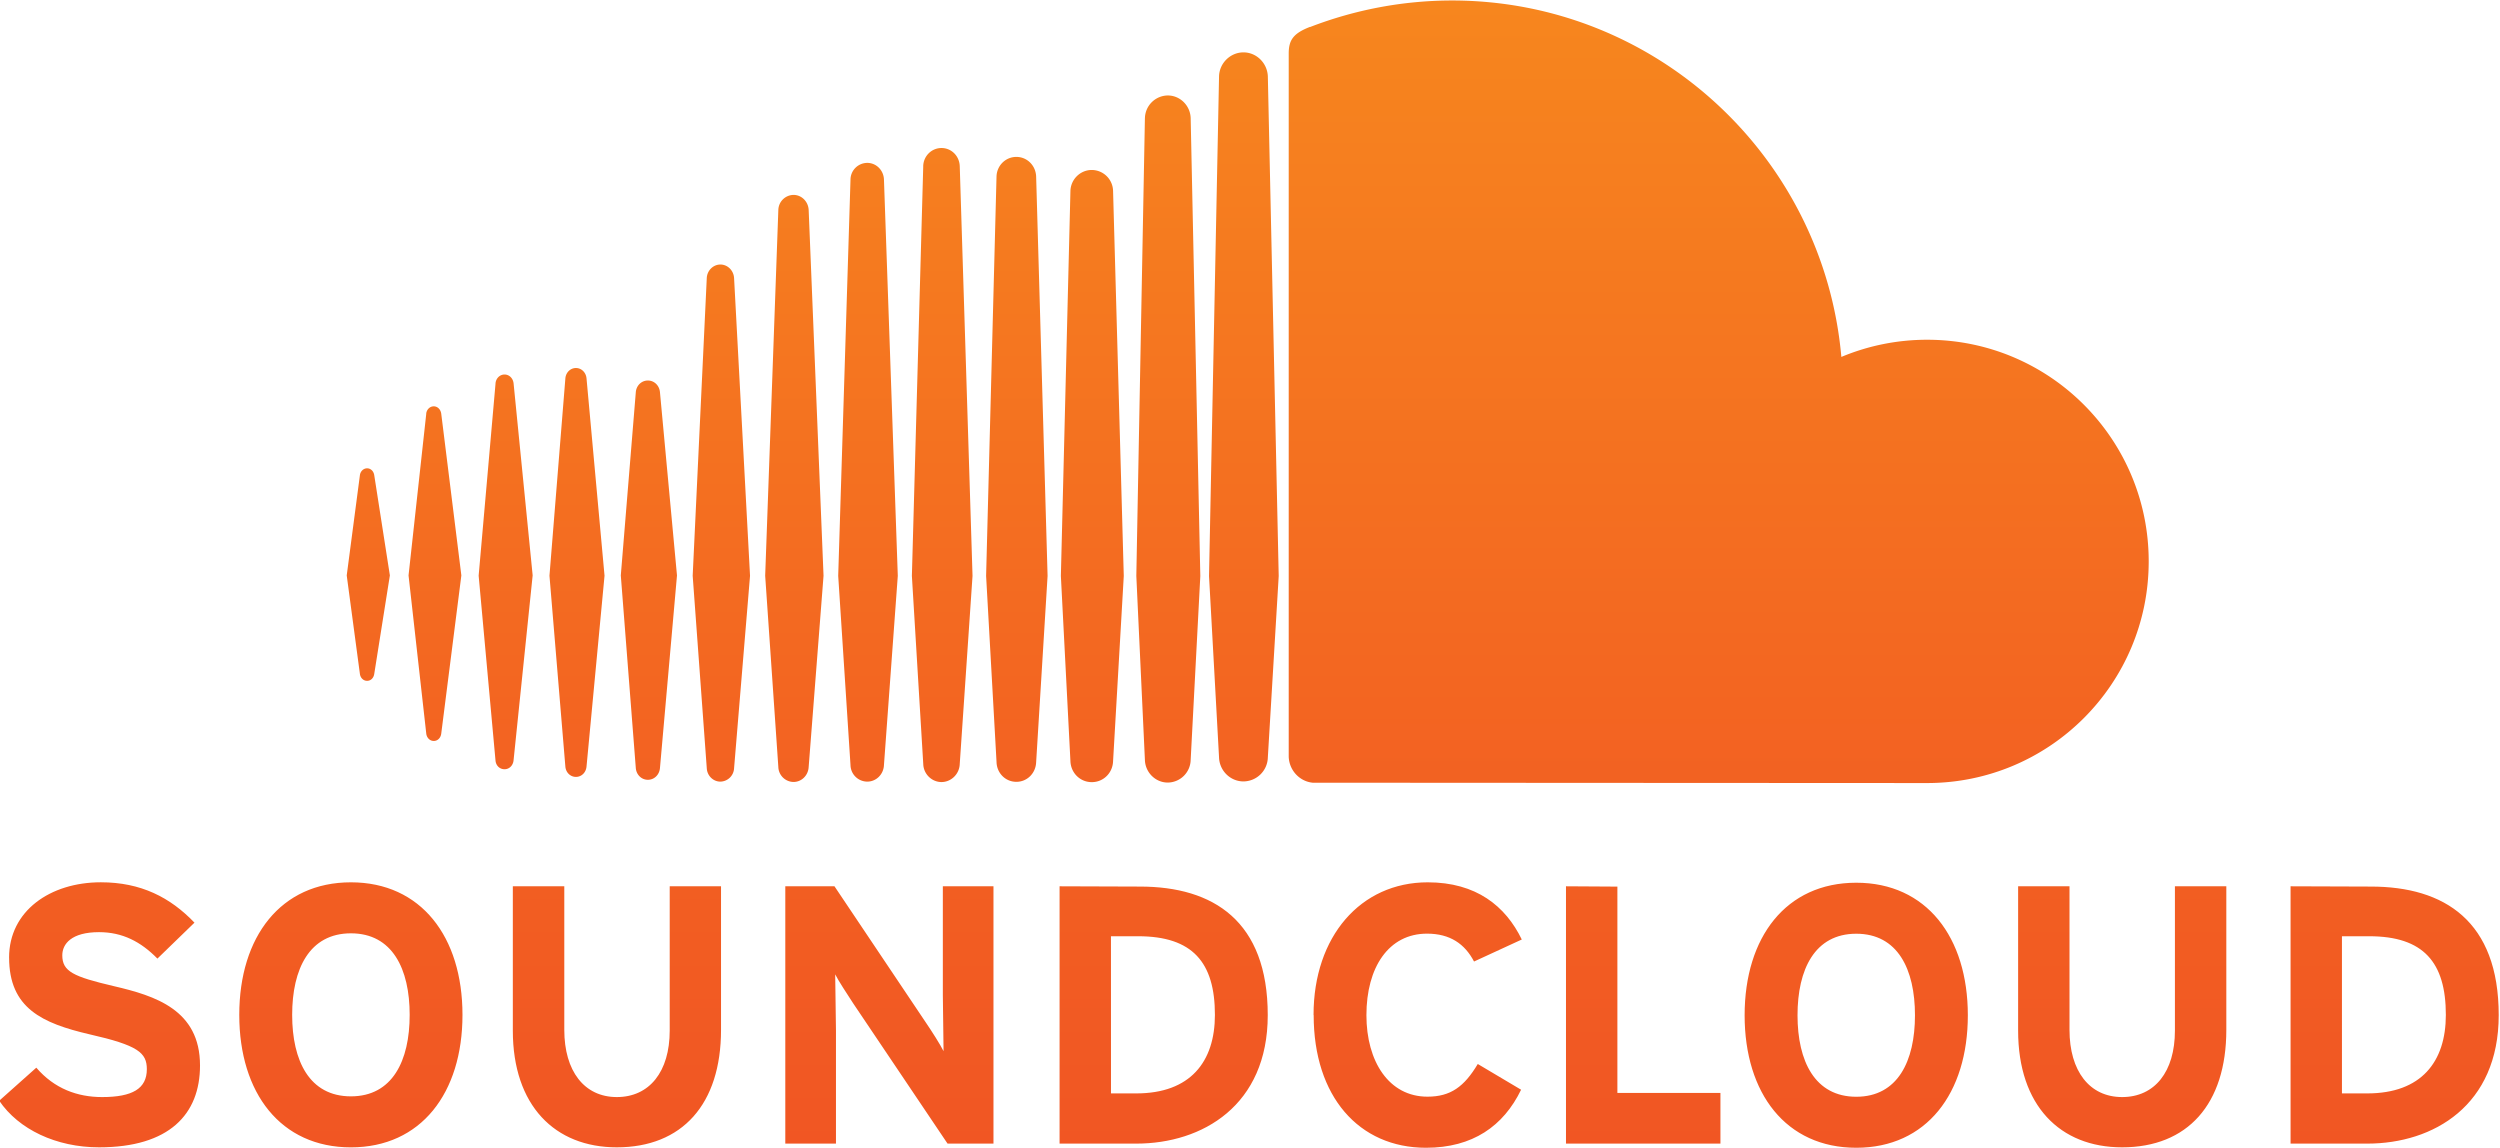 <?xml version="1.0" encoding="UTF-8"?><svg xmlns="http://www.w3.org/2000/svg" xmlns:xlink="http://www.w3.org/1999/xlink" height="50.2" preserveAspectRatio="xMidYMid meet" version="1.0" viewBox="5.4 4.9 109.3 50.2" width="109.3" zoomAndPan="magnify">
 <defs>
  <linearGradient gradientUnits="userSpaceOnUse" id="A" x1="2077" x2="2077" xlink:actuate="onLoad" xlink:show="other" xlink:type="simple" xmlns:xlink="http://www.w3.org/1999/xlink" y1="744.16" y2="687.5">
   <stop offset="0" stop-color="#faa21b"/>
   <stop offset="1" stop-color="#f15623"/>
  </linearGradient>
  <linearGradient gradientUnits="userSpaceOnUse" id="B" x1="2115.3" x2="2115.3" xlink:actuate="onLoad" xlink:show="other" xlink:type="simple" xmlns:xlink="http://www.w3.org/1999/xlink" y1="771.34" y2="683.3">
   <stop offset="0" stop-color="#faa21b"/>
   <stop offset="1" stop-color="#f15623"/>
  </linearGradient>
 </defs>
 <g transform="matrix(1.25 0 0 -1.25 -2448.7 909.2)">
  <path d="m2009.1 722.5c-0.585-0.226-0.74-0.46-0.746-0.91v-24.61c0.012-0.474 0.374-0.87 0.837-0.916 0.02-0.001 21.35-0.012 21.49-0.012 4.282 0 7.752 3.47 7.752 7.753s-3.47 7.752-7.752 7.752a7.76 7.76 0 0 1 -2.998 -0.601c-0.617 6.986-6.475 12.467-13.623 12.467a13.83 13.83 0 0 1 -4.959 -0.928m-3.184-1.74l-0.35-17.464 0.35-6.338c0.012-0.463 0.39-0.844 0.854-0.844a0.86 0.86 0 0 1 0.853 0.851v-0.006l0.38 6.338-0.38 17.466c-0.012 0.467-0.39 0.85-0.853 0.85s-0.85-0.384-0.854-0.853m-2.593-1.45l-0.3-16.007c0-0.01 0.3-6.436 0.3-6.436 0.012-0.435 0.366-0.793 0.8-0.793a0.81 0.81 0 0 1 0.801 0.796v-0.004 0.004l0.337 6.427-0.337 16.014c-0.012 0.438-0.367 0.795-0.8 0.795a0.81 0.81 0 0 1 -0.8 -0.796m-7.754-1.678l-0.397-14.33 0.398-6.58c0.01-0.352 0.3-0.63 0.638-0.63s0.627 0.28 0.638 0.633v0.003l0.447 6.575-0.447 14.33c-0.012 0.357-0.292 0.635-0.638 0.635s-0.63-0.278-0.64-0.635m2.564-0.367l-0.364-13.965 0.365-6.515c0.012-0.383 0.312-0.686 0.693-0.686s0.68 0.304 0.692 0.69v-0.004l0.4 6.516-0.4 13.965c-0.012 0.387-0.314 0.69-0.692 0.69s-0.685-0.304-0.694-0.69m-5.107-0.1l-0.43-13.863 0.43-6.62a0.59 0.59 0 0 1 0.585 -0.577c0.315 0 0.572 0.253 0.585 0.58l0.484 6.617-0.484 13.864c-0.013 0.325-0.27 0.58-0.585 0.58a0.59 0.59 0 0 1 -0.585 -0.58m7.692-0.412l-0.334-13.454 0.334-6.475c0.012-0.413 0.337-0.738 0.747-0.738s0.736 0.325 0.745 0.742v-0.005l0.374 6.475-0.374 13.456a0.75 0.75 0 0 1 -0.745 0.743c-0.4 0-0.74-0.327-0.747-0.744m-10.216-0.654c0-0.001-0.46-12.795-0.46-12.795l0.46-6.688a0.54 0.54 0 0 1 0.531 -0.524c0.283 0 0.516 0.23 0.53 0.526l0.52 6.686-0.52 12.795c-0.015 0.295-0.248 0.526-0.53 0.526a0.54 0.54 0 0 1 -0.531 -0.526m-2.503-2.38l-0.493-10.415 0.493-6.73c0.013-0.263 0.222-0.47 0.477-0.47a0.49 0.49 0 0 1 0.478 0.471v-0.002l0.558 6.73-0.558 10.415c-0.016 0.264-0.226 0.472-0.478 0.472s-0.464-0.208-0.477-0.472m-4.946-3.512l-0.556-6.9 0.556-6.675c0.016-0.207 0.174-0.362 0.37-0.362s0.352 0.155 0.37 0.362l0.63 6.675-0.63 6.902c-0.018 0.205-0.176 0.362-0.37 0.362s-0.355-0.157-0.37-0.365m-2.443-0.182c0-0.001-0.59-6.716-0.59-6.716l0.59-6.47c0.018-0.18 0.15-0.3 0.316-0.3s0.296 0.13 0.315 0.31l0.668 6.47-0.667 6.716c-0.02 0.18-0.153 0.31-0.316 0.31s-0.3-0.13-0.316-0.31m4.906-0.317l-0.524-6.4 0.524-6.73c0.016-0.237 0.196-0.418 0.423-0.418s0.406 0.18 0.423 0.417l0.595 6.73-0.595 6.404c-0.018 0.235-0.198 0.414-0.423 0.414s-0.408-0.178-0.423-0.417m-7.328-0.74c0-0.001-0.62-5.66-0.62-5.66l0.62-5.536c0.018-0.148 0.13-0.254 0.263-0.254s0.24 0.104 0.26 0.253l0.704 5.537-0.704 5.66c-0.023 0.15-0.13 0.254-0.262 0.254s-0.245-0.107-0.263-0.254m-2.32-2.16l-0.46-3.5 0.46-3.44c0.018-0.145 0.122-0.247 0.253-0.247s0.23 0.102 0.25 0.246l0.546 3.442-0.546 3.5c-0.02 0.144-0.124 0.245-0.25 0.245s-0.236-0.102-0.253-0.246" fill="url(#A)"/>
  <path d="m2024.3 687.93c0-2.736 1.45-4.634 3.904-4.634s3.903 1.9 3.903 4.634-1.452 4.636-3.903 4.636-3.904-1.9-3.904-4.636m1.85 0c0 1.606 0.603 2.852 2.055 2.852s2.053-1.246 2.053-2.852-0.605-2.85-2.053-2.85-2.055 1.244-2.055 2.85m-16.923 0c0-2.837 1.578-4.634 3.928-4.634 1.633 0 2.71 0.757 3.327 2.03l-1.515 0.9c-0.475-0.796-0.952-1.143-1.76-1.143-1.35 0-2.135 1.233-2.135 2.85 0 1.67 0.774 2.852 2.12 2.852 0.807 0 1.322-0.36 1.644-0.975l1.67 0.77c-0.567 1.17-1.595 2-3.29 2-2.35 0-3.993-1.9-3.993-4.636m-37.574 0c0-2.736 1.45-4.634 3.904-4.634s3.903 1.9 3.903 4.634-1.452 4.636-3.903 4.636-3.904-1.9-3.904-4.636m1.85 0c0 1.606 0.603 2.852 2.055 2.852s2.055-1.246 2.055-2.852-0.603-2.85-2.055-2.85-2.055 1.244-2.055 2.85m-9.9 2.003c0-1.77 1.158-2.297 2.812-2.683 1.696-0.385 2.005-0.643 2.005-1.22 0-0.68-0.502-0.975-1.566-0.975-0.862 0-1.67 0.294-2.3 1.028l-1.297-1.156c0.68-1.003 1.992-1.63 3.493-1.63 2.455 0 3.53 1.156 3.53 2.864 0 1.952-1.58 2.438-3.007 2.772s-1.81 0.515-1.81 1.08c0 0.397 0.32 0.81 1.284 0.81 0.824 0 1.465-0.336 2.043-0.925l1.296 1.257c-0.847 0.885-1.874 1.412-3.274 1.412-1.772 0-3.21-1.002-3.21-2.633m79.797 2.493v-9h2.684c2.312 0 4.596 1.334 4.596 4.493 0 3.29-1.9 4.497-4.468 4.497zm1.797-1.747h0.954c1.897 0 2.68-0.912 2.68-2.75 0-1.643-0.86-2.747-2.747-2.747h-0.887zm-5.842 1.747v-5.048c0-1.438-0.706-2.324-1.847-2.324s-1.84 0.912-1.84 2.35v5.023h-1.797v-5.048c0-2.62 1.463-4.083 3.636-4.083 2.286 0 3.646 1.503 3.646 4.108v5.023zm-21.298 0v-9h5.402v1.772h-3.604v7.217zm-17.712 0v-9h2.683c2.312 0 4.598 1.334 4.598 4.493 0 3.29-1.9 4.497-4.468 4.497zm1.797-1.747h0.952c1.9 0 2.684-0.912 2.684-2.75 0-1.643-0.862-2.747-2.75-2.747h-0.885zm-5.88 1.747v-3.802l0.025-1.965c-0.116 0.233-0.4 0.68-0.628 1.015l-3.187 4.752h-1.72v-9h1.772v3.955l-0.027 1.965c0.116-0.23 0.412-0.68 0.63-1.015l3.3-4.905h1.606v9zm-9.553 0v-5.048c0-1.438-0.71-2.324-1.85-2.324s-1.837 0.912-1.837 2.35v5.023h-1.8v-5.048c0-2.62 1.467-4.083 3.636-4.083 2.284 0 3.646 1.503 3.646 4.108v5.023z" fill="url(#B)"/>
 </g>
</svg>